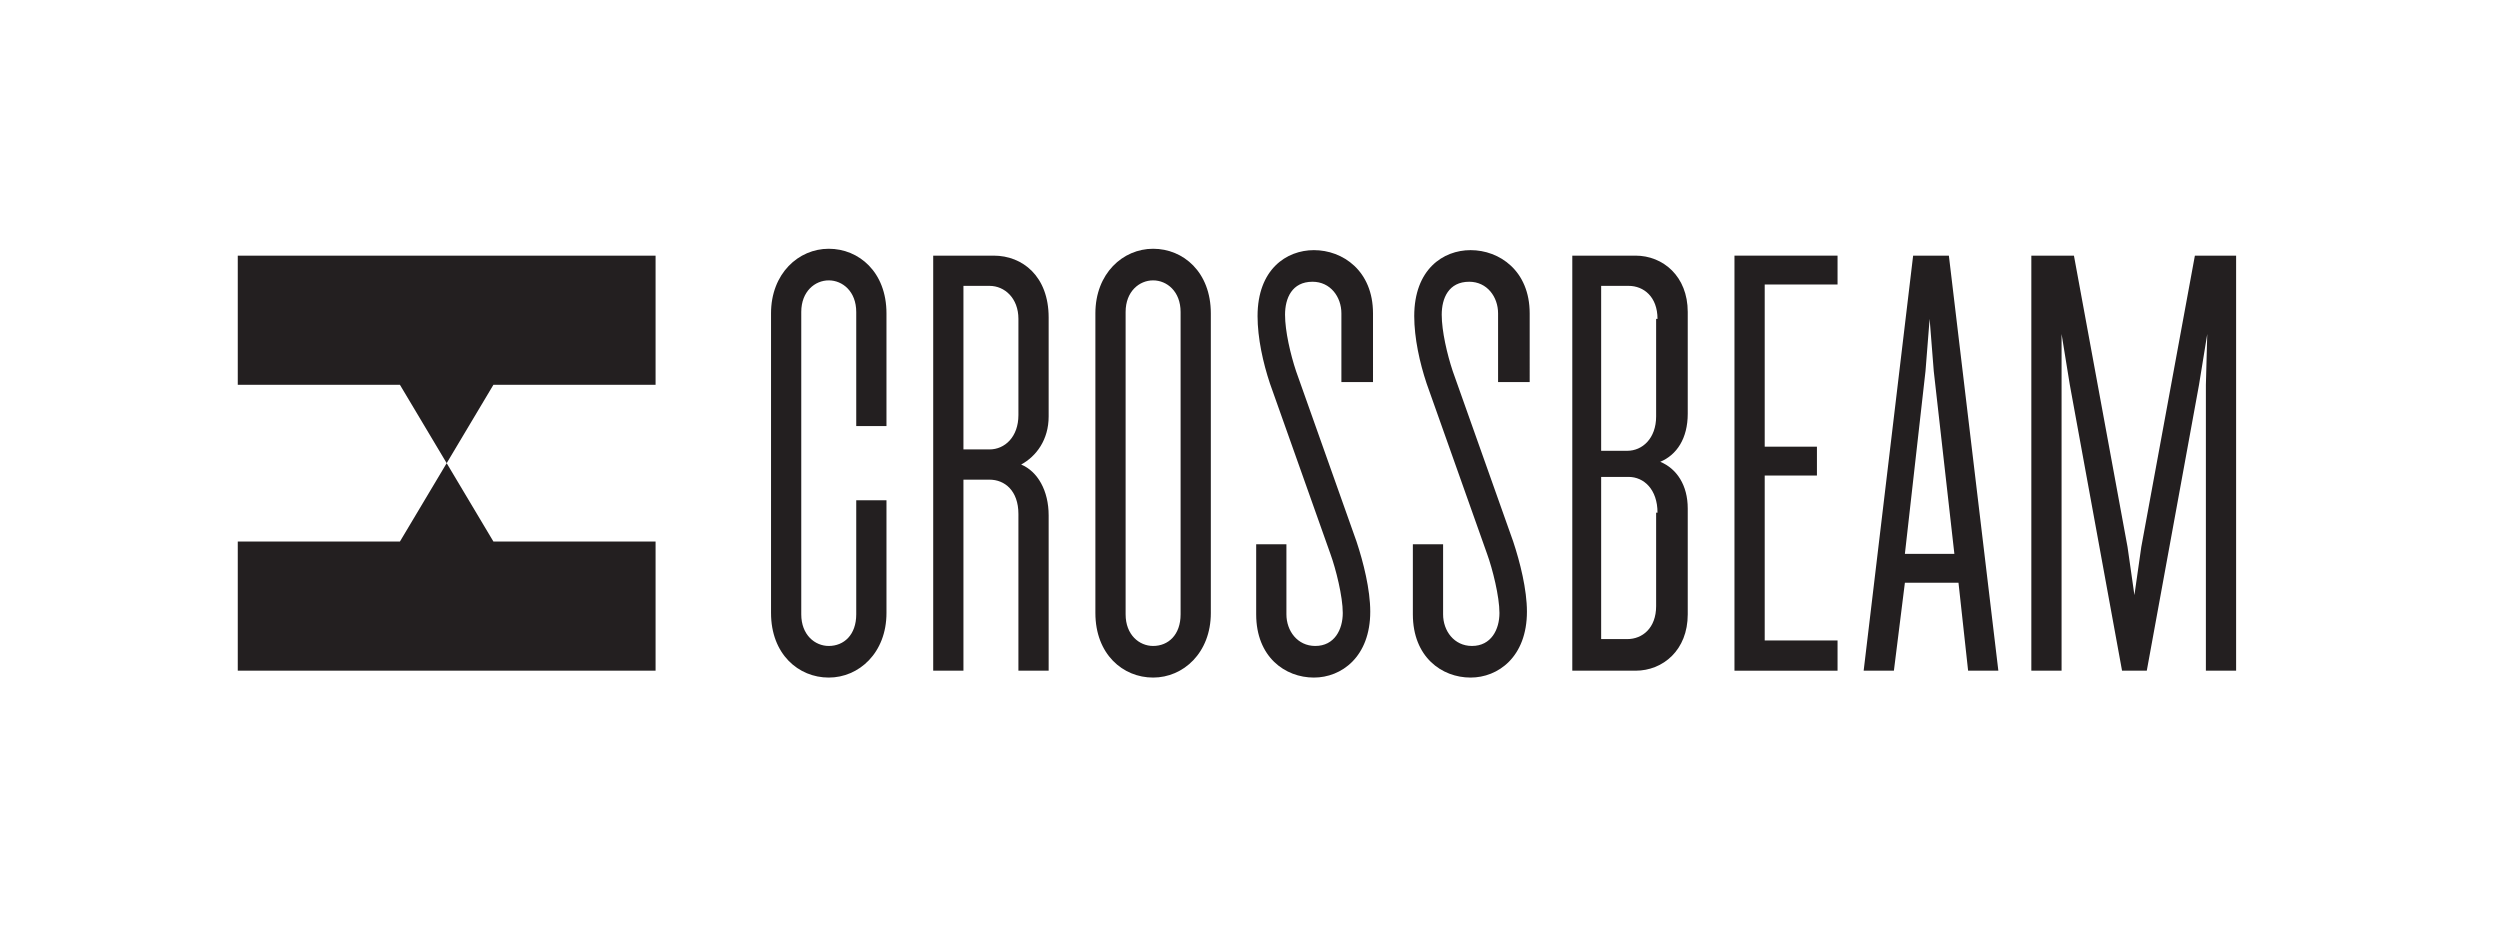 <?xml version="1.0" encoding="utf-8"?>
<svg xmlns="http://www.w3.org/2000/svg" xmlns:xlink="http://www.w3.org/1999/xlink" version="1.1" id="Layer_1" x="0px" y="0px" viewBox="0 0 181.9 67.4" style="enable-background:new 0 0 181.9 67.4;">
<style type="text/css">
	.st0{fill-rule:evenodd;clip-rule:evenodd;fill:#161613;}
	.st1{fill:#161613;}
	.st2{clip-path:url(#SVGID_00000012465086202996472120000002066932310243599236_);}
	.st3{clip-path:url(#SVGID_00000116918095576928106960000007952754182928808582_);}
	.st4{clip-path:url(#SVGID_00000179620933316933442350000004894125511530169760_);}
	.st5{clip-path:url(#SVGID_00000010270248741638113610000002977777231207462551_);}
	.st6{fill:#231F20;}
</style>
<g>
	<polygon class="st6" points="29.1,39.4 17.3,39.4 17.3,48.8 47.7,48.8 47.7,39.4 35.9,39.4 32.5,33.7"/>
	<polygon class="st6" points="17.3,18.6 17.3,28 29.1,28 32.5,33.7 35.9,28 47.7,28 47.7,18.6"/>
	<path class="st6" d="M64.5,44.6c0,2.9-2,4.7-4.2,4.7c-2.2,0-4.2-1.7-4.2-4.7V22.8c0-2.9,2-4.7,4.2-4.7c2.2,0,4.2,1.7,4.2,4.7V31   h-2.2v-8.3c0-1.5-1-2.3-2-2.3c-1,0-2,0.8-2,2.3v22c0,1.5,1,2.3,2,2.3c1.1,0,2-0.8,2-2.3v-8.3h2.2V44.6z"/>
	<path class="st6" d="M74.1,23.2c0-1.5-1-2.4-2.1-2.4h-1.9v11.9H72c1.1,0,2.1-0.9,2.1-2.5V23.2z M76.3,48.8h-2.2V37.4   c0-1.7-1-2.5-2.1-2.5h-1.9v13.9h-2.2V18.6h4.4c2.1,0,4,1.5,4,4.5v7.2c0,1.7-0.9,2.9-2,3.5c1.2,0.5,2,1.9,2,3.7V48.8z"/>
	<path class="st6" d="M85.9,22.7c0-1.5-1-2.3-2-2.3c-1,0-2,0.8-2,2.3v22c0,1.5,1,2.3,2,2.3c1.1,0,2-0.8,2-2.3V22.7z M88.1,44.6   c0,2.9-2,4.7-4.2,4.7c-2.2,0-4.2-1.7-4.2-4.7V22.8c0-2.9,2-4.7,4.2-4.7c2.2,0,4.2,1.7,4.2,4.7V44.6z"/>
	<path class="st6" d="M99.8,27.8h-2.2v-5c0-1.2-0.8-2.3-2.1-2.3c-1.5,0-2,1.2-2,2.4c0,1.2,0.4,2.9,0.8,4.1l4.4,12.4   c0.5,1.5,1,3.5,1,5.1c0,3.3-2.1,4.8-4.1,4.8c-2.1,0-4.2-1.5-4.2-4.6v-5.1h2.2v5.1c0,1.2,0.8,2.3,2.1,2.3c1.4,0,2-1.2,2-2.4   c0-1.2-0.5-3.2-0.9-4.3l-4.4-12.4c-0.5-1.5-0.9-3.3-0.9-4.9c0-3.4,2.1-4.8,4.1-4.8c2.1,0,4.3,1.5,4.3,4.6V27.8z"/>
	<path class="st6" d="M111.2,27.8H109v-5c0-1.2-0.8-2.3-2.1-2.3c-1.5,0-2,1.2-2,2.4c0,1.2,0.4,2.9,0.8,4.1l4.4,12.4   c0.5,1.5,1,3.5,1,5.1c0,3.3-2.1,4.8-4.1,4.8c-2.1,0-4.2-1.5-4.2-4.6v-5.1h2.2v5.1c0,1.2,0.8,2.3,2.1,2.3c1.4,0,2-1.2,2-2.4   c0-1.2-0.5-3.2-0.9-4.3l-4.4-12.4c-0.5-1.5-0.9-3.3-0.9-4.9c0-3.4,2.1-4.8,4.1-4.8c2.1,0,4.3,1.5,4.3,4.6V27.8z"/>
	<path class="st6" d="M120.6,37.3c0-1.7-1-2.6-2.1-2.6h-2v11.8h1.9c1.1,0,2.1-0.8,2.1-2.4V37.3z M120.6,23.2c0-1.6-1-2.4-2.1-2.4h-2   v12h1.9c1.1,0,2.1-0.9,2.1-2.5V23.2z M122.8,44.7c0,2.6-1.8,4.1-3.8,4.1h-4.6V18.6h4.6c2,0,3.8,1.5,3.8,4.1v7.4c0,1.8-0.8,3-2,3.5   c1.2,0.5,2,1.7,2,3.4V44.7z"/>
	<polygon class="st6" points="133.7,48.8 126.2,48.8 126.2,18.6 133.7,18.6 133.7,20.7 128.4,20.7 128.4,32.5 132.2,32.5    132.2,34.6 128.4,34.6 128.4,46.6 133.7,46.6"/>
	<path class="st6" d="M142.2,40.3L140.7,27l-0.3-3.8l-0.3,3.8l-1.5,13.3H142.2z M145.4,48.8h-2.2l-0.7-6.4h-3.9l-0.8,6.4h-2.2   l3.6-30.2h2.6L145.4,48.8z"/>
	<polygon class="st6" points="162.7,48.8 160.5,48.8 160.5,28 160.6,24.3 160,28 156.2,48.8 154.4,48.8 150.6,28 150,24.3 150,28    150,48.8 147.8,48.8 147.8,18.6 150.9,18.6 154.8,39.8 155.3,43.3 155.8,39.8 159.7,18.6 162.7,18.6"/>
</g>
</svg>